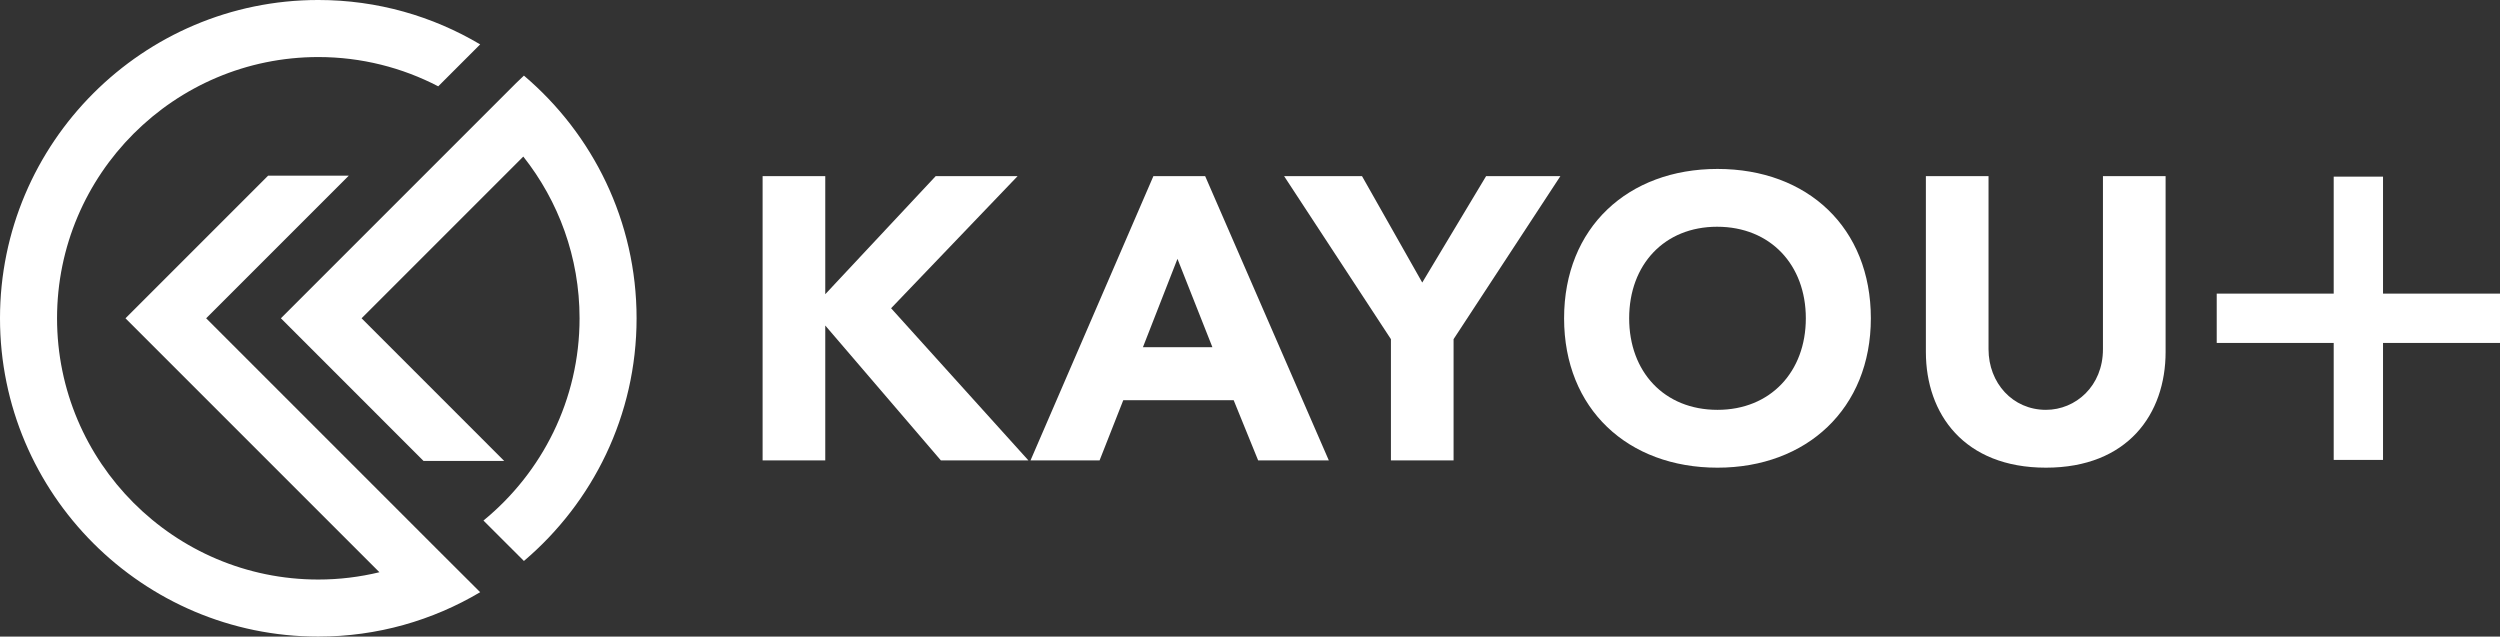 <?xml version="1.0" encoding="UTF-8"?>
<svg id="_レイヤー_2" data-name="レイヤー 2" xmlns="http://www.w3.org/2000/svg" viewBox="0 0 92.816 23.634">
  <rect x="0" y="0" width="92.816" height="23.634" fill="#333333" stroke="none"/>
  <g id="_レイヤー_1-2" data-name="レイヤー 1">
    <g>
      <path d="M19.451,2.807l-.288.276-8.734,8.734,5.295,5.296h2.995l-5.295-5.296,6.004-6.004c1.307,1.652,2.089,3.738,2.089,6.004,0,3.024-1.392,5.729-3.568,7.509l1.502,1.501c2.557-2.169,4.183-5.402,4.183-9.01,0-3.607-1.626-6.841-4.183-9.01" style="fill: #fff;"/>
      <path d="M7.654,11.817l5.296-5.296h-2.995l-5.296,5.296,9.428,9.428c-.728.176-1.488.271-2.27.271-5.348,0-9.699-4.351-9.699-9.699S6.469,2.118,11.817,2.118c1.605,0,3.119.394,4.453,1.087l1.557-1.557c-1.762-1.046-3.817-1.648-6.01-1.648C5.301,0,0,5.301,0,11.817s5.301,11.817,11.817,11.817c2.193,0,4.248-.602,6.01-1.648,0,0-1.559-1.556-1.559-1.555L7.654,11.817Z" style="fill: #fff;"/>
      <polygon points="37.779 6.54 34.738 6.54 30.639 10.923 30.639 6.54 28.313 6.54 28.313 17.094 30.639 17.094 30.639 12.085 34.932 17.094 38.182 17.094 33.083 11.444 37.779 6.54" style="fill: #fff;"/>
      <path d="M42.821,6.54l-4.562,10.554h2.564l.88-2.236h4.099l.909,2.236h2.624l-4.591-10.554h-1.923ZM42.433,12.89l1.282-3.28,1.297,3.28h-2.579Z" style="fill: #fff;"/>
      <polygon points="52.803 10.49 50.567 6.54 47.675 6.54 51.64 12.592 51.64 17.094 53.966 17.094 53.966 12.592 57.931 6.54 55.173 6.54 52.803 10.49" style="fill: #fff;"/>
      <path d="M63.764,6.272c-3.324,0-5.695,2.176-5.695,5.545,0,3.369,2.371,5.546,5.695,5.546,3.31,0,5.694-2.192,5.694-5.546s-2.34-5.545-5.694-5.545M63.764,15.216c-1.982,0-3.279-1.416-3.279-3.399,0-1.997,1.311-3.399,3.264-3.399,1.983,0,3.295,1.417,3.295,3.399,0,1.983-1.312,3.399-3.28,3.399" style="fill: #fff;"/>
      <path d="M78.075,12.965c0,1.371-1.014,2.251-2.117,2.251-1.237,0-2.131-.999-2.131-2.251v-6.425h-2.326v6.529c0,2.296,1.416,4.294,4.457,4.294s4.443-1.998,4.443-4.294v-6.529h-2.326v6.425Z" style="fill: #fff;"/>
      <polygon points="92.816 10.901 88.473 10.901 88.473 6.558 86.642 6.558 86.642 10.901 82.299 10.901 82.299 12.732 86.642 12.732 86.642 17.075 88.473 17.075 88.473 12.732 92.816 12.732 92.816 10.901" style="fill: #fff;"/>
    </g>
  </g>
</svg>
